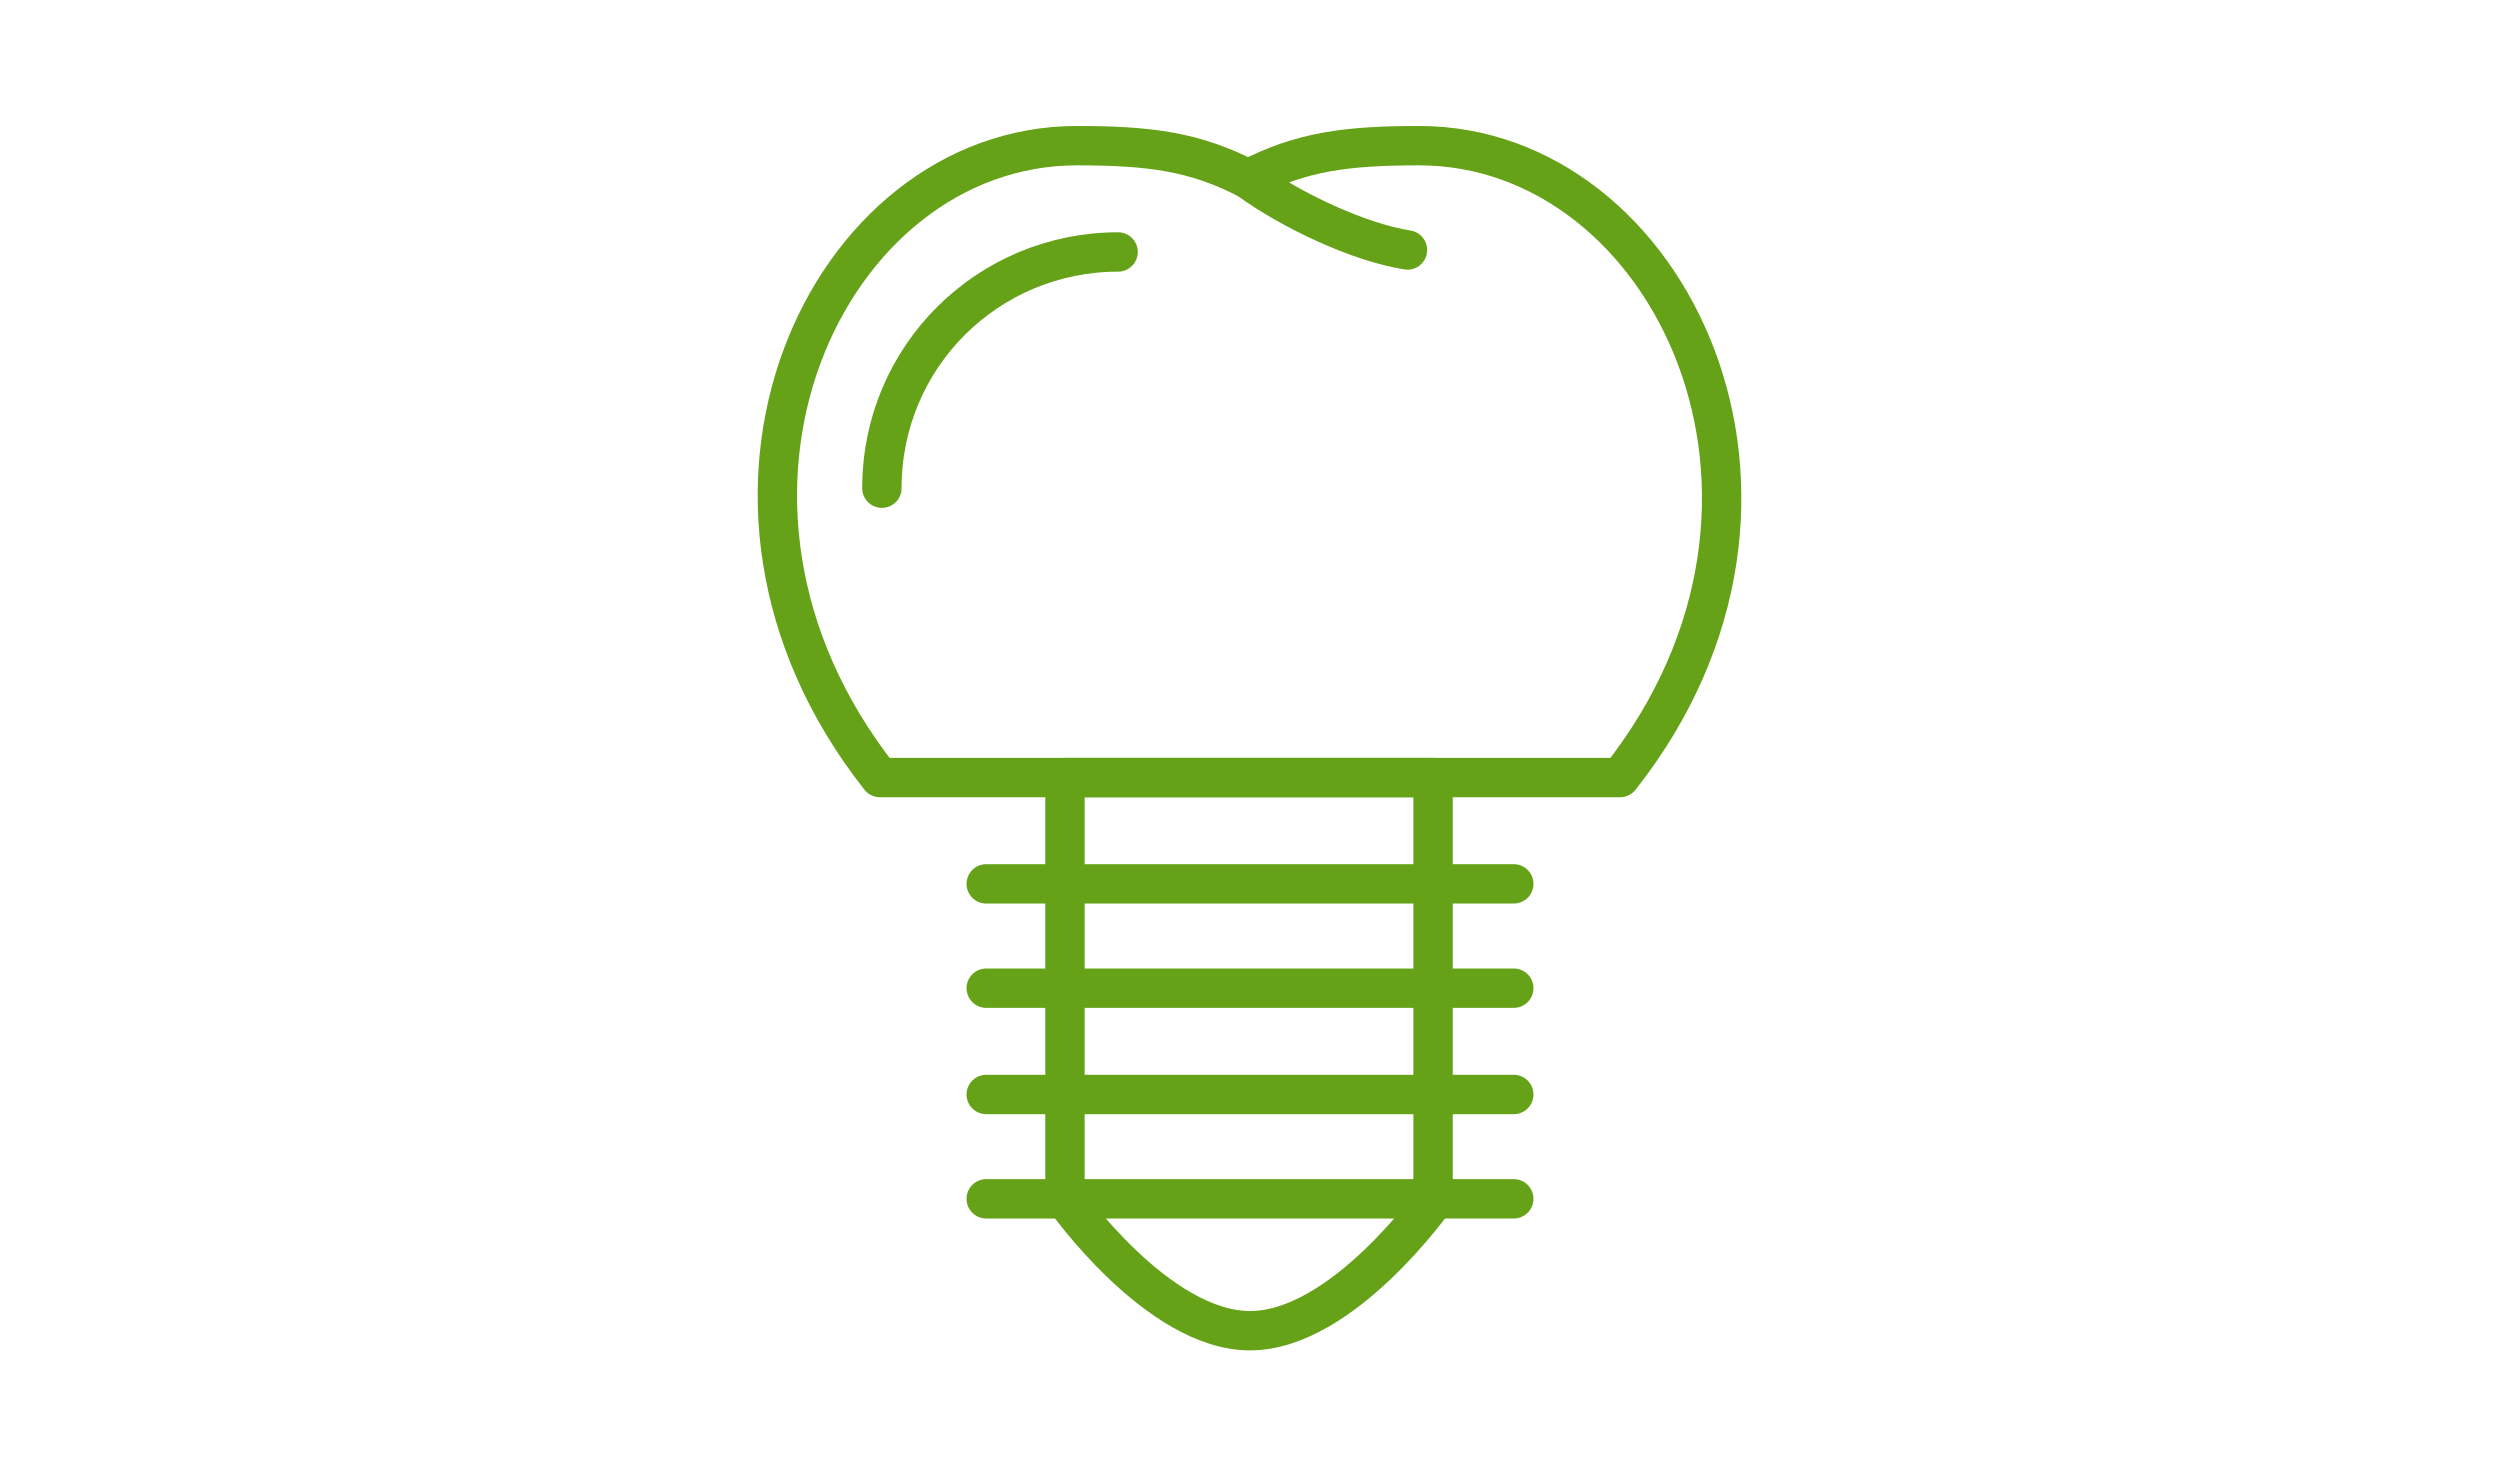 <?xml version="1.0" encoding="utf-8"?>
<!-- Generator: Adobe Illustrator 25.4.1, SVG Export Plug-In . SVG Version: 6.00 Build 0)  -->
<svg version="1.1" id="Livello_1" xmlns="http://www.w3.org/2000/svg" xmlns:xlink="http://www.w3.org/1999/xlink" x="0px" y="0px"
	 viewBox="0 0 127 75" enable-background="new 0 0 127 75" xml:space="preserve">
<g>
	<path fill="none" stroke="#65A218" stroke-width="2" stroke-linecap="round" stroke-linejoin="round" stroke-miterlimit="10" d="
		M82.3,39.5C93.5,25.3,84.8,7.4,72.1,7.4c-3.7,0-6,0.3-8.7,1.7c-2.7-1.4-5-1.7-8.7-1.7c-12.7,0-21.2,17.9-10,32.1H82.3z"/>
	<path fill="none" stroke="#65A218" stroke-width="2" stroke-linecap="round" stroke-linejoin="round" stroke-miterlimit="10" d="
		M63.4,9.1c2.2,1.6,5.6,3.2,8.1,3.6"/>
	<path fill="none" stroke="#65A218" stroke-width="2" stroke-linecap="round" stroke-linejoin="round" stroke-miterlimit="10" d="
		M72.9,60.9c0,0-4.7,6.7-9.4,6.7s-9.4-6.7-9.4-6.7V39.5h18.7V60.9z"/>
	
		<line fill="none" stroke="#65A218" stroke-width="2" stroke-linecap="round" stroke-linejoin="round" stroke-miterlimit="10" x1="50.1" y1="44.9" x2="76.9" y2="44.9"/>
	
		<line fill="none" stroke="#65A218" stroke-width="2" stroke-linecap="round" stroke-linejoin="round" stroke-miterlimit="10" x1="50.1" y1="50.2" x2="76.9" y2="50.2"/>
	
		<line fill="none" stroke="#65A218" stroke-width="2" stroke-linecap="round" stroke-linejoin="round" stroke-miterlimit="10" x1="50.1" y1="55.6" x2="76.9" y2="55.6"/>
	
		<line fill="none" stroke="#65A218" stroke-width="2" stroke-linecap="round" stroke-linejoin="round" stroke-miterlimit="10" x1="50.1" y1="60.9" x2="76.9" y2="60.9"/>
	<path fill="none" stroke="#65A218" stroke-width="2" stroke-linecap="round" stroke-linejoin="round" stroke-miterlimit="10" d="
		M44.8,24.8c0-6.7,5.4-12,12-12"/>
</g>
</svg>
